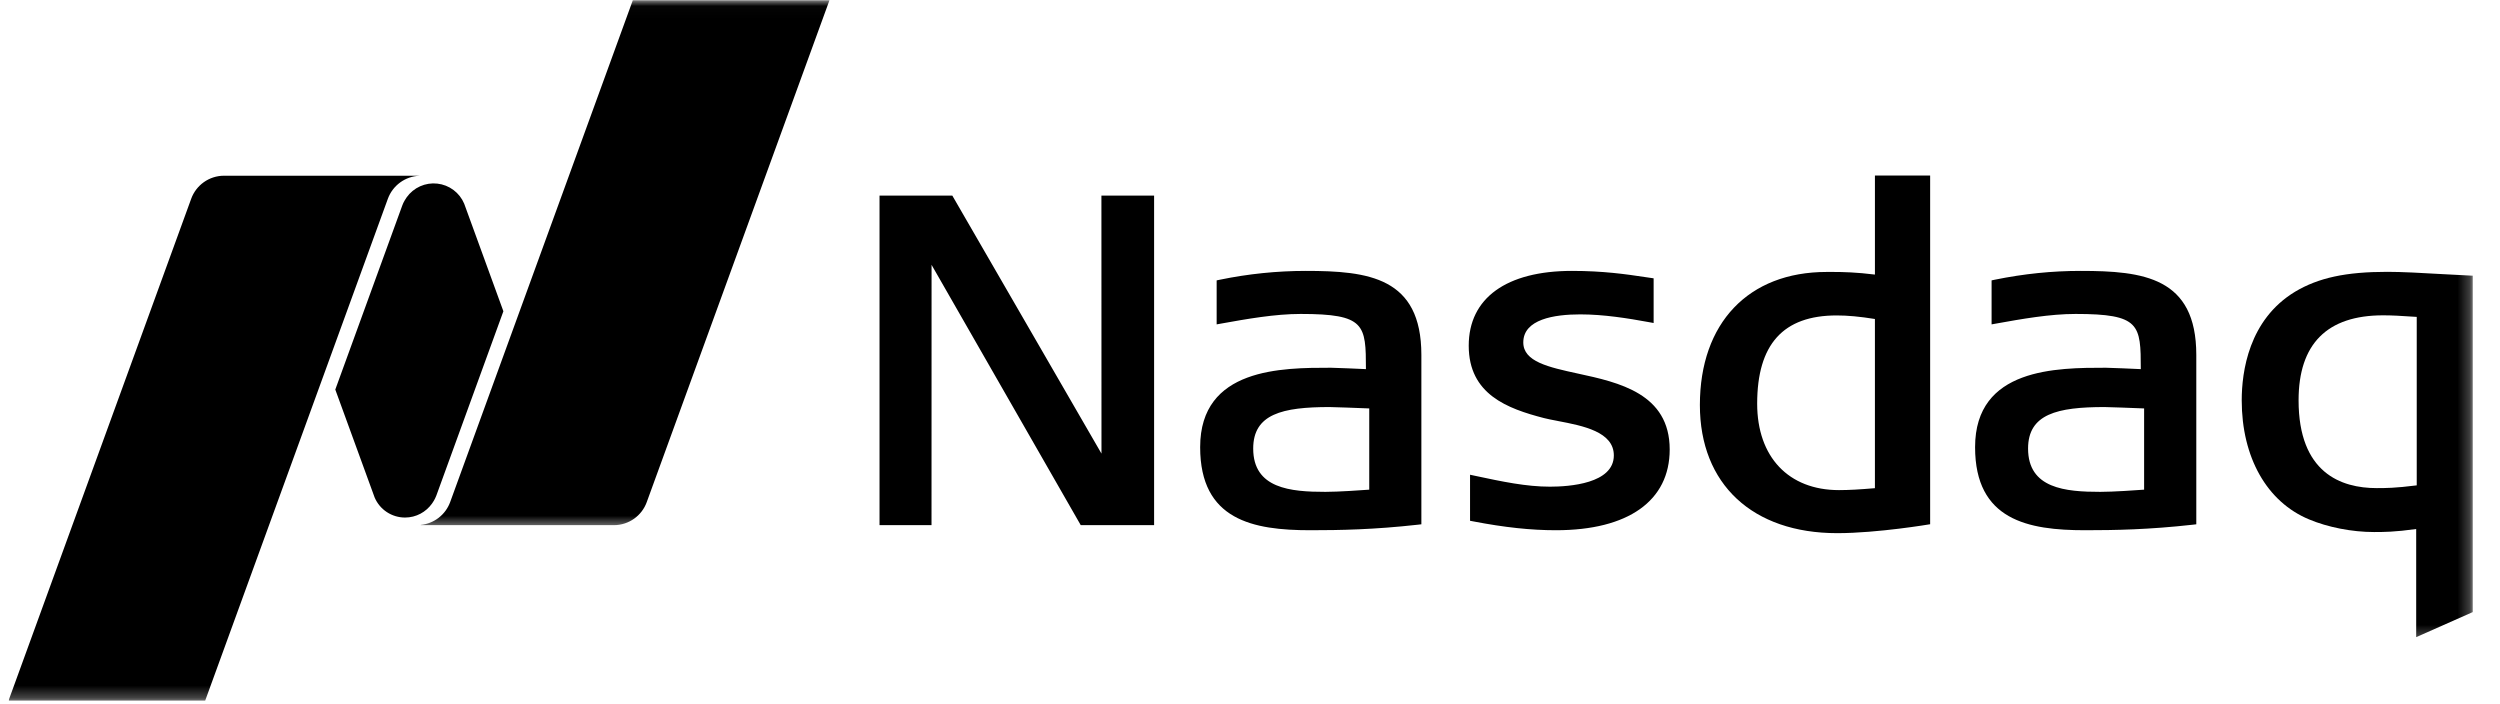 <svg width="206" height="58" viewBox="0 0 206 58" fill="none" xmlns="http://www.w3.org/2000/svg">
<g id="NASDAQ_Logo (2) 1" clip-path="url(#clip0_15643_39473)">
<g id="Group">
<path id="Vector" d="M151.383 43.932C144.406 43.932 140.07 39.891 140.07 33.376C140.07 26.616 144.071 22.409 150.513 22.409H151.053C151.861 22.409 152.974 22.436 154.494 22.625V14.464H159.044V43.197C159.044 43.197 154.721 43.932 151.383 43.932ZM151.342 25.992C146.934 25.992 144.791 28.371 144.791 33.263C144.791 37.655 147.377 40.385 151.532 40.385C152.331 40.385 153.246 40.333 154.493 40.226V26.285C153.247 26.084 152.242 25.992 151.342 25.992ZM89.053 43.273L76.761 21.823L76.757 43.273H72.473V16.117H78.47L90.762 37.377L90.757 16.117H95.098V43.273H89.053ZM128.207 43.691C126.137 43.691 123.979 43.459 121.41 42.965L121.132 42.912V39.118L121.538 39.205C123.804 39.689 125.76 40.102 127.718 40.102C129.298 40.102 132.98 39.854 132.98 37.527C132.98 35.577 130.436 35.086 128.393 34.695L128.263 34.668C127.881 34.597 127.521 34.525 127.218 34.448C124.221 33.67 121.023 32.501 121.023 28.485C121.023 24.567 124.123 22.322 129.53 22.322C132.126 22.322 134.009 22.599 135.524 22.826L136.259 22.934V26.616L135.868 26.544C134.154 26.229 132.145 25.905 130.214 25.905C128.067 25.905 125.519 26.307 125.519 28.217C125.519 29.803 127.604 30.256 130.019 30.782C133.396 31.512 137.583 32.43 137.583 37.038C137.583 41.266 134.169 43.691 128.207 43.691ZM171.819 43.691C167.109 43.691 162.747 42.861 162.747 36.847C162.747 30.302 169.492 30.302 173.524 30.302C173.925 30.302 175.821 30.391 176.402 30.416C176.397 26.745 176.351 25.869 171.027 25.869C168.916 25.869 166.572 26.286 164.503 26.658L164.107 26.729V23.104L164.374 23.047C166.773 22.559 169.086 22.322 171.444 22.322C176.604 22.322 180.975 22.841 180.975 29.243V43.202L180.661 43.238C177.088 43.639 174.249 43.691 171.819 43.691ZM173.411 33.541C169.522 33.541 167.113 34.113 167.113 36.961C167.113 40.256 170.187 40.529 173.071 40.529C174.147 40.529 176.083 40.391 176.675 40.348V33.655C175.842 33.619 173.673 33.541 173.411 33.541ZM107.97 43.691C103.254 43.691 98.893 42.861 98.893 36.847C98.893 30.302 105.638 30.302 109.669 30.302C110.071 30.302 111.971 30.391 112.553 30.416C112.548 26.745 112.497 25.869 107.172 25.869C105.061 25.869 102.717 26.286 100.647 26.658L100.252 26.729V23.104L100.525 23.047C102.849 22.567 105.217 22.324 107.59 22.322C112.748 22.322 117.121 22.841 117.121 29.243V43.202L116.806 43.238C113.233 43.639 110.395 43.691 107.97 43.691ZM109.556 33.541C105.668 33.541 103.264 34.113 103.264 36.961C103.264 40.256 106.333 40.529 109.217 40.529C110.298 40.529 112.234 40.391 112.826 40.348V33.655C111.986 33.619 109.818 33.541 109.556 33.541Z" fill="black"/>
<g id="Group_2">
<g id="Mask group">
<mask id="mask0_15643_39473" style="mask-type:luminance" maskUnits="userSpaceOnUse" x="183" y="21" width="21" height="32">
<g id="Group_3">
<path id="Vector_2" d="M183.946 21.091H203.754V52.727H183.946V21.091Z" fill="white"/>
</g>
</mask>
<g mask="url(#mask0_15643_39473)">
<path id="Vector_3" d="M199.094 52.501V43.592C197.319 43.84 196.376 43.84 195.614 43.84C193.811 43.84 191.809 43.449 190.259 42.795C186.788 41.351 184.718 37.687 184.718 32.985C184.718 30.639 185.29 26.348 189.116 24.036C191.036 22.889 193.302 22.399 196.711 22.399C197.93 22.399 199.578 22.491 201.169 22.583L203.754 22.718V50.436L199.094 52.501ZM196.371 25.983C191.747 25.981 189.403 28.341 189.403 32.985C189.403 38.964 192.899 40.22 195.838 40.22C196.554 40.22 197.358 40.22 199.139 39.994V26.112C197.745 26.02 197.101 25.983 196.371 25.983Z" fill="black"/>
</g>
</g>
</g>
<g id="Group_4">
<g id="Mask group_2">
<mask id="mask1_15643_39473" style="mask-type:luminance" maskUnits="userSpaceOnUse" x="33" y="0" width="37" height="44">
<g id="Group_5">
<path id="Vector_4" d="M33.673 0.021H69.264V43.5H33.673V0.021Z" fill="white"/>
</g>
</mask>
<g mask="url(#mask1_15643_39473)">
<path id="Vector_5" d="M52.144 0.021L37.093 41.373C36.906 41.882 36.581 42.328 36.153 42.661C35.725 42.993 35.212 43.199 34.672 43.254V43.273H50.583C51.828 43.273 52.895 42.481 53.292 41.374L68.348 0.021H52.144Z" fill="black"/>
</g>
</g>
</g>
<path id="Vector_6" d="M33.374 42.646C34.297 42.646 35.105 42.187 35.599 41.492C35.65 41.42 35.831 41.167 35.959 40.823L41.479 25.648L38.25 16.786C38.062 16.337 37.757 15.947 37.367 15.655C36.978 15.364 36.517 15.182 36.033 15.129C35.55 15.075 35.061 15.152 34.617 15.351C34.173 15.55 33.79 15.864 33.508 16.261C33.456 16.334 33.241 16.657 33.148 16.931L27.628 32.1L30.872 40.998C31.082 41.487 31.431 41.904 31.876 42.197C32.321 42.489 32.842 42.646 33.374 42.646Z" fill="black"/>
<g id="Group_6">
<g id="Mask group_3">
<mask id="mask2_15643_39473" style="mask-type:luminance" maskUnits="userSpaceOnUse" x="-1" y="13" width="36" height="45">
<g id="Group_7">
<path id="Vector_7" d="M-0.6 13.182H34.991V57.733H-0.6V13.182Z" fill="white"/>
</g>
</mask>
<g mask="url(#mask2_15643_39473)">
<path id="Vector_8" d="M34.553 14.479H18.468C17.222 14.479 16.156 15.267 15.754 16.38L0.703 57.731H16.907L31.959 16.381C32.155 15.843 32.506 15.376 32.968 15.038C33.43 14.7 33.982 14.507 34.553 14.484V14.479Z" fill="black"/>
</g>
</g>
</g>
</g>
</g>
<defs>
<clipPath id="clip0_15643_39473">
<rect width="204.318" height="58" fill="white" transform="translate(0.719)"/>
</clipPath>
</defs>
</svg>

